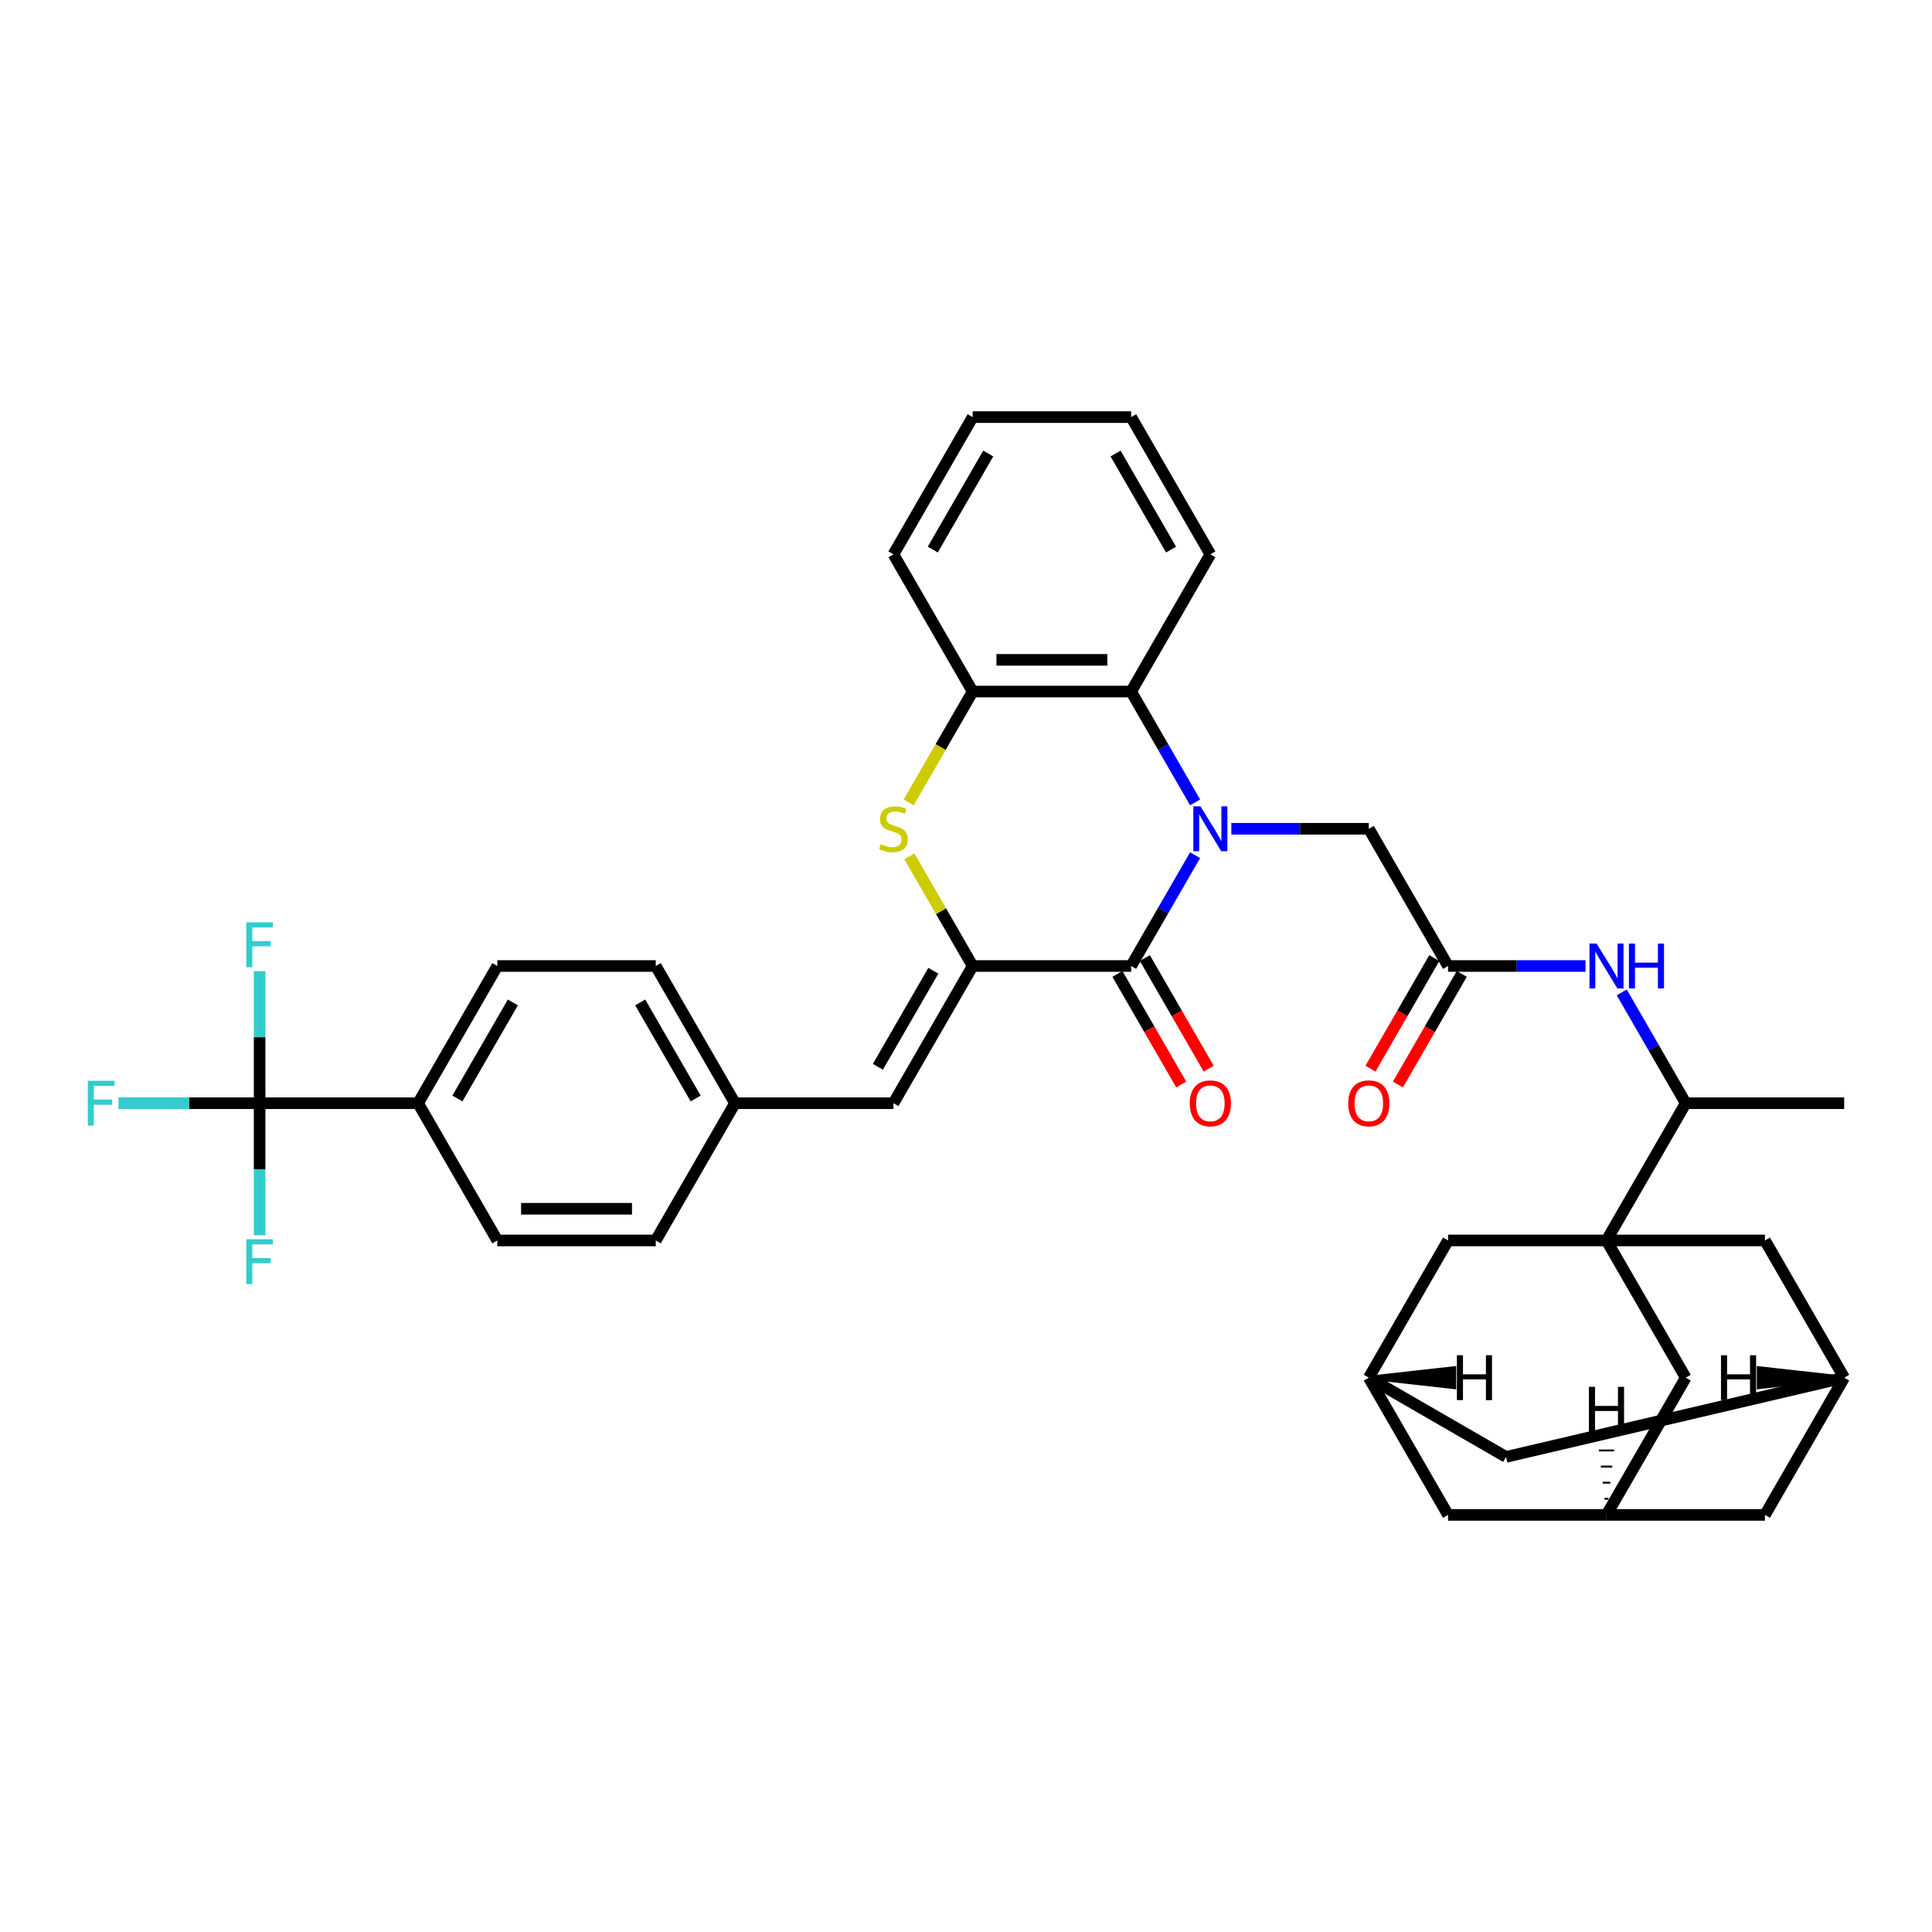 <?xml version='1.0' encoding='iso-8859-1'?>
<svg version='1.1' baseProfile='full'
              xmlns='http://www.w3.org/2000/svg'
                      xmlns:rdkit='http://www.rdkit.org/xml'
                      xmlns:xlink='http://www.w3.org/1999/xlink'
                  xml:space='preserve'
width='1000px' height='1000px' viewBox='0 0 1000 1000'>
<!-- END OF HEADER -->
<rect style='opacity:1.0;fill:#FFFFFF;stroke:none' width='1000' height='1000' x='0' y='0'> </rect>
<path class='bond-0' d='M 618.589,442.635 L 602.029,471.318' style='fill:none;fill-rule:evenodd;stroke:#0000FF;stroke-width:6px;stroke-linecap:butt;stroke-linejoin:miter;stroke-opacity:1' />
<path class='bond-0' d='M 602.029,471.318 L 585.47,500' style='fill:none;fill-rule:evenodd;stroke:#000000;stroke-width:6px;stroke-linecap:butt;stroke-linejoin:miter;stroke-opacity:1' />
<path class='bond-4' d='M 618.589,415.307 L 602.029,386.625' style='fill:none;fill-rule:evenodd;stroke:#0000FF;stroke-width:6px;stroke-linecap:butt;stroke-linejoin:miter;stroke-opacity:1' />
<path class='bond-4' d='M 602.029,386.625 L 585.47,357.943' style='fill:none;fill-rule:evenodd;stroke:#000000;stroke-width:6px;stroke-linecap:butt;stroke-linejoin:miter;stroke-opacity:1' />
<path class='bond-9' d='M 637.337,428.971 L 672.916,428.971' style='fill:none;fill-rule:evenodd;stroke:#0000FF;stroke-width:6px;stroke-linecap:butt;stroke-linejoin:miter;stroke-opacity:1' />
<path class='bond-9' d='M 672.916,428.971 L 708.495,428.971' style='fill:none;fill-rule:evenodd;stroke:#000000;stroke-width:6px;stroke-linecap:butt;stroke-linejoin:miter;stroke-opacity:1' />
<path class='bond-1' d='M 585.47,500 L 503.453,500' style='fill:none;fill-rule:evenodd;stroke:#000000;stroke-width:6px;stroke-linecap:butt;stroke-linejoin:miter;stroke-opacity:1' />
<path class='bond-19' d='M 578.367,504.101 L 594.889,532.718' style='fill:none;fill-rule:evenodd;stroke:#000000;stroke-width:6px;stroke-linecap:butt;stroke-linejoin:miter;stroke-opacity:1' />
<path class='bond-19' d='M 594.889,532.718 L 611.411,561.334' style='fill:none;fill-rule:evenodd;stroke:#FF0000;stroke-width:6px;stroke-linecap:butt;stroke-linejoin:miter;stroke-opacity:1' />
<path class='bond-19' d='M 592.573,495.899 L 609.094,524.516' style='fill:none;fill-rule:evenodd;stroke:#000000;stroke-width:6px;stroke-linecap:butt;stroke-linejoin:miter;stroke-opacity:1' />
<path class='bond-19' d='M 609.094,524.516 L 625.616,553.133' style='fill:none;fill-rule:evenodd;stroke:#FF0000;stroke-width:6px;stroke-linecap:butt;stroke-linejoin:miter;stroke-opacity:1' />
<path class='bond-7' d='M 503.453,500 L 462.444,571.029' style='fill:none;fill-rule:evenodd;stroke:#000000;stroke-width:6px;stroke-linecap:butt;stroke-linejoin:miter;stroke-opacity:1' />
<path class='bond-7' d='M 483.096,502.453 L 454.39,552.173' style='fill:none;fill-rule:evenodd;stroke:#000000;stroke-width:6px;stroke-linecap:butt;stroke-linejoin:miter;stroke-opacity:1' />
<path class='bond-37' d='M 503.453,500 L 487.064,471.613' style='fill:none;fill-rule:evenodd;stroke:#000000;stroke-width:6px;stroke-linecap:butt;stroke-linejoin:miter;stroke-opacity:1' />
<path class='bond-37' d='M 487.064,471.613 L 470.674,443.226' style='fill:none;fill-rule:evenodd;stroke:#CCCC00;stroke-width:6px;stroke-linecap:butt;stroke-linejoin:miter;stroke-opacity:1' />
<path class='bond-2' d='M 831.52,642.057 L 872.529,571.029' style='fill:none;fill-rule:evenodd;stroke:#000000;stroke-width:6px;stroke-linecap:butt;stroke-linejoin:miter;stroke-opacity:1' />
<path class='bond-12' d='M 831.52,642.057 L 872.529,713.086' style='fill:none;fill-rule:evenodd;stroke:#000000;stroke-width:6px;stroke-linecap:butt;stroke-linejoin:miter;stroke-opacity:1' />
<path class='bond-13' d='M 831.52,642.057 L 913.537,642.057' style='fill:none;fill-rule:evenodd;stroke:#000000;stroke-width:6px;stroke-linecap:butt;stroke-linejoin:miter;stroke-opacity:1' />
<path class='bond-14' d='M 831.52,642.057 L 749.503,642.057' style='fill:none;fill-rule:evenodd;stroke:#000000;stroke-width:6px;stroke-linecap:butt;stroke-linejoin:miter;stroke-opacity:1' />
<path class='bond-3' d='M 470.314,415.34 L 486.884,386.641' style='fill:none;fill-rule:evenodd;stroke:#CCCC00;stroke-width:6px;stroke-linecap:butt;stroke-linejoin:miter;stroke-opacity:1' />
<path class='bond-3' d='M 486.884,386.641 L 503.453,357.943' style='fill:none;fill-rule:evenodd;stroke:#000000;stroke-width:6px;stroke-linecap:butt;stroke-linejoin:miter;stroke-opacity:1' />
<path class='bond-6' d='M 585.47,357.943 L 503.453,357.943' style='fill:none;fill-rule:evenodd;stroke:#000000;stroke-width:6px;stroke-linecap:butt;stroke-linejoin:miter;stroke-opacity:1' />
<path class='bond-6' d='M 573.167,341.539 L 515.755,341.539' style='fill:none;fill-rule:evenodd;stroke:#000000;stroke-width:6px;stroke-linecap:butt;stroke-linejoin:miter;stroke-opacity:1' />
<path class='bond-32' d='M 585.47,357.943 L 626.478,286.914' style='fill:none;fill-rule:evenodd;stroke:#000000;stroke-width:6px;stroke-linecap:butt;stroke-linejoin:miter;stroke-opacity:1' />
<path class='bond-5' d='M 134.377,571.029 L 216.394,571.029' style='fill:none;fill-rule:evenodd;stroke:#000000;stroke-width:6px;stroke-linecap:butt;stroke-linejoin:miter;stroke-opacity:1' />
<path class='bond-21' d='M 134.377,571.029 L 97.847,571.029' style='fill:none;fill-rule:evenodd;stroke:#000000;stroke-width:6px;stroke-linecap:butt;stroke-linejoin:miter;stroke-opacity:1' />
<path class='bond-21' d='M 97.847,571.029 L 61.317,571.029' style='fill:none;fill-rule:evenodd;stroke:#33CCCC;stroke-width:6px;stroke-linecap:butt;stroke-linejoin:miter;stroke-opacity:1' />
<path class='bond-22' d='M 134.377,571.029 L 134.377,536.852' style='fill:none;fill-rule:evenodd;stroke:#000000;stroke-width:6px;stroke-linecap:butt;stroke-linejoin:miter;stroke-opacity:1' />
<path class='bond-22' d='M 134.377,536.852 L 134.377,502.676' style='fill:none;fill-rule:evenodd;stroke:#33CCCC;stroke-width:6px;stroke-linecap:butt;stroke-linejoin:miter;stroke-opacity:1' />
<path class='bond-23' d='M 134.377,571.029 L 134.377,605.205' style='fill:none;fill-rule:evenodd;stroke:#000000;stroke-width:6px;stroke-linecap:butt;stroke-linejoin:miter;stroke-opacity:1' />
<path class='bond-23' d='M 134.377,605.205 L 134.377,639.381' style='fill:none;fill-rule:evenodd;stroke:#33CCCC;stroke-width:6px;stroke-linecap:butt;stroke-linejoin:miter;stroke-opacity:1' />
<path class='bond-33' d='M 503.453,357.943 L 462.444,286.914' style='fill:none;fill-rule:evenodd;stroke:#000000;stroke-width:6px;stroke-linecap:butt;stroke-linejoin:miter;stroke-opacity:1' />
<path class='bond-27' d='M 462.444,571.029 L 380.428,571.029' style='fill:none;fill-rule:evenodd;stroke:#000000;stroke-width:6px;stroke-linecap:butt;stroke-linejoin:miter;stroke-opacity:1' />
<path class='bond-8' d='M 749.503,500 L 708.495,428.971' style='fill:none;fill-rule:evenodd;stroke:#000000;stroke-width:6px;stroke-linecap:butt;stroke-linejoin:miter;stroke-opacity:1' />
<path class='bond-10' d='M 749.503,500 L 785.082,500' style='fill:none;fill-rule:evenodd;stroke:#000000;stroke-width:6px;stroke-linecap:butt;stroke-linejoin:miter;stroke-opacity:1' />
<path class='bond-10' d='M 785.082,500 L 820.661,500' style='fill:none;fill-rule:evenodd;stroke:#0000FF;stroke-width:6px;stroke-linecap:butt;stroke-linejoin:miter;stroke-opacity:1' />
<path class='bond-20' d='M 742.401,495.899 L 725.879,524.516' style='fill:none;fill-rule:evenodd;stroke:#000000;stroke-width:6px;stroke-linecap:butt;stroke-linejoin:miter;stroke-opacity:1' />
<path class='bond-20' d='M 725.879,524.516 L 709.357,553.133' style='fill:none;fill-rule:evenodd;stroke:#FF0000;stroke-width:6px;stroke-linecap:butt;stroke-linejoin:miter;stroke-opacity:1' />
<path class='bond-20' d='M 756.606,504.101 L 740.084,532.718' style='fill:none;fill-rule:evenodd;stroke:#000000;stroke-width:6px;stroke-linecap:butt;stroke-linejoin:miter;stroke-opacity:1' />
<path class='bond-20' d='M 740.084,532.718 L 723.563,561.334' style='fill:none;fill-rule:evenodd;stroke:#FF0000;stroke-width:6px;stroke-linecap:butt;stroke-linejoin:miter;stroke-opacity:1' />
<path class='bond-11' d='M 839.409,513.664 L 855.969,542.346' style='fill:none;fill-rule:evenodd;stroke:#0000FF;stroke-width:6px;stroke-linecap:butt;stroke-linejoin:miter;stroke-opacity:1' />
<path class='bond-11' d='M 855.969,542.346 L 872.529,571.029' style='fill:none;fill-rule:evenodd;stroke:#000000;stroke-width:6px;stroke-linecap:butt;stroke-linejoin:miter;stroke-opacity:1' />
<path class='bond-34' d='M 872.529,571.029 L 954.545,571.029' style='fill:none;fill-rule:evenodd;stroke:#000000;stroke-width:6px;stroke-linecap:butt;stroke-linejoin:miter;stroke-opacity:1' />
<path class='bond-18' d='M 872.529,713.086 L 831.52,784.115' style='fill:none;fill-rule:evenodd;stroke:#000000;stroke-width:6px;stroke-linecap:butt;stroke-linejoin:miter;stroke-opacity:1' />
<path class='bond-17' d='M 913.537,642.057 L 954.545,713.086' style='fill:none;fill-rule:evenodd;stroke:#000000;stroke-width:6px;stroke-linecap:butt;stroke-linejoin:miter;stroke-opacity:1' />
<path class='bond-16' d='M 749.503,642.057 L 708.495,713.086' style='fill:none;fill-rule:evenodd;stroke:#000000;stroke-width:6px;stroke-linecap:butt;stroke-linejoin:miter;stroke-opacity:1' />
<path class='bond-15' d='M 216.394,571.029 L 257.402,500' style='fill:none;fill-rule:evenodd;stroke:#000000;stroke-width:6px;stroke-linecap:butt;stroke-linejoin:miter;stroke-opacity:1' />
<path class='bond-15' d='M 236.751,568.576 L 265.457,518.856' style='fill:none;fill-rule:evenodd;stroke:#000000;stroke-width:6px;stroke-linecap:butt;stroke-linejoin:miter;stroke-opacity:1' />
<path class='bond-39' d='M 216.394,571.029 L 257.402,642.057' style='fill:none;fill-rule:evenodd;stroke:#000000;stroke-width:6px;stroke-linecap:butt;stroke-linejoin:miter;stroke-opacity:1' />
<path class='bond-24' d='M 708.495,713.086 L 749.503,784.115' style='fill:none;fill-rule:evenodd;stroke:#000000;stroke-width:6px;stroke-linecap:butt;stroke-linejoin:miter;stroke-opacity:1' />
<path class='bond-26' d='M 708.495,713.086 L 779.524,754.094' style='fill:none;fill-rule:evenodd;stroke:#000000;stroke-width:6px;stroke-linecap:butt;stroke-linejoin:miter;stroke-opacity:1' />
<path class='bond-43' d='M 708.495,713.086 L 752.718,718.007 L 752.718,708.165 Z' style='fill:#000000;fill-rule:evenodd;fill-opacity:1;stroke:#000000;stroke-width:2px;stroke-linecap:butt;stroke-linejoin:miter;stroke-opacity:1;' />
<path class='bond-25' d='M 954.545,713.086 L 913.537,784.115' style='fill:none;fill-rule:evenodd;stroke:#000000;stroke-width:6px;stroke-linecap:butt;stroke-linejoin:miter;stroke-opacity:1' />
<path class='bond-40' d='M 954.545,713.086 L 779.524,754.094' style='fill:none;fill-rule:evenodd;stroke:#000000;stroke-width:6px;stroke-linecap:butt;stroke-linejoin:miter;stroke-opacity:1' />
<path class='bond-44' d='M 954.545,713.086 L 910.322,708.165 L 910.322,718.007 Z' style='fill:#000000;fill-rule:evenodd;fill-opacity:1;stroke:#000000;stroke-width:2px;stroke-linecap:butt;stroke-linejoin:miter;stroke-opacity:1;' />
<path class='bond-41' d='M 831.52,784.115 L 749.503,784.115' style='fill:none;fill-rule:evenodd;stroke:#000000;stroke-width:6px;stroke-linecap:butt;stroke-linejoin:miter;stroke-opacity:1' />
<path class='bond-42' d='M 831.52,784.115 L 913.537,784.115' style='fill:none;fill-rule:evenodd;stroke:#000000;stroke-width:6px;stroke-linecap:butt;stroke-linejoin:miter;stroke-opacity:1' />
<path class='bond-45' d='M 832.504,775.775 L 830.536,775.775' style='fill:none;fill-rule:evenodd;stroke:#000000;stroke-width:1.0px;stroke-linecap:butt;stroke-linejoin:miter;stroke-opacity:1' />
<path class='bond-45' d='M 833.489,767.436 L 829.552,767.436' style='fill:none;fill-rule:evenodd;stroke:#000000;stroke-width:1.0px;stroke-linecap:butt;stroke-linejoin:miter;stroke-opacity:1' />
<path class='bond-45' d='M 834.473,759.096 L 828.568,759.096' style='fill:none;fill-rule:evenodd;stroke:#000000;stroke-width:1.0px;stroke-linecap:butt;stroke-linejoin:miter;stroke-opacity:1' />
<path class='bond-45' d='M 835.457,750.757 L 827.583,750.757' style='fill:none;fill-rule:evenodd;stroke:#000000;stroke-width:1.0px;stroke-linecap:butt;stroke-linejoin:miter;stroke-opacity:1' />
<path class='bond-45' d='M 836.441,742.417 L 826.599,742.417' style='fill:none;fill-rule:evenodd;stroke:#000000;stroke-width:1.0px;stroke-linecap:butt;stroke-linejoin:miter;stroke-opacity:1' />
<path class='bond-30' d='M 380.428,571.029 L 339.419,642.057' style='fill:none;fill-rule:evenodd;stroke:#000000;stroke-width:6px;stroke-linecap:butt;stroke-linejoin:miter;stroke-opacity:1' />
<path class='bond-31' d='M 380.428,571.029 L 339.419,500' style='fill:none;fill-rule:evenodd;stroke:#000000;stroke-width:6px;stroke-linecap:butt;stroke-linejoin:miter;stroke-opacity:1' />
<path class='bond-31' d='M 360.071,568.576 L 331.365,518.856' style='fill:none;fill-rule:evenodd;stroke:#000000;stroke-width:6px;stroke-linecap:butt;stroke-linejoin:miter;stroke-opacity:1' />
<path class='bond-28' d='M 257.402,642.057 L 339.419,642.057' style='fill:none;fill-rule:evenodd;stroke:#000000;stroke-width:6px;stroke-linecap:butt;stroke-linejoin:miter;stroke-opacity:1' />
<path class='bond-28' d='M 269.705,625.654 L 327.117,625.654' style='fill:none;fill-rule:evenodd;stroke:#000000;stroke-width:6px;stroke-linecap:butt;stroke-linejoin:miter;stroke-opacity:1' />
<path class='bond-29' d='M 257.402,500 L 339.419,500' style='fill:none;fill-rule:evenodd;stroke:#000000;stroke-width:6px;stroke-linecap:butt;stroke-linejoin:miter;stroke-opacity:1' />
<path class='bond-35' d='M 626.478,286.914 L 585.47,215.885' style='fill:none;fill-rule:evenodd;stroke:#000000;stroke-width:6px;stroke-linecap:butt;stroke-linejoin:miter;stroke-opacity:1' />
<path class='bond-35' d='M 606.121,284.461 L 577.415,234.741' style='fill:none;fill-rule:evenodd;stroke:#000000;stroke-width:6px;stroke-linecap:butt;stroke-linejoin:miter;stroke-opacity:1' />
<path class='bond-38' d='M 462.444,286.914 L 503.453,215.885' style='fill:none;fill-rule:evenodd;stroke:#000000;stroke-width:6px;stroke-linecap:butt;stroke-linejoin:miter;stroke-opacity:1' />
<path class='bond-38' d='M 482.801,284.461 L 511.507,234.741' style='fill:none;fill-rule:evenodd;stroke:#000000;stroke-width:6px;stroke-linecap:butt;stroke-linejoin:miter;stroke-opacity:1' />
<path class='bond-36' d='M 585.47,215.885 L 503.453,215.885' style='fill:none;fill-rule:evenodd;stroke:#000000;stroke-width:6px;stroke-linecap:butt;stroke-linejoin:miter;stroke-opacity:1' />
<path  class='atom-0' d='M 621.344 417.358
L 628.955 429.66
Q 629.71 430.874, 630.923 433.072
Q 632.137 435.27, 632.203 435.401
L 632.203 417.358
L 635.287 417.358
L 635.287 440.585
L 632.105 440.585
L 623.936 427.134
Q 622.984 425.559, 621.967 423.755
Q 620.983 421.951, 620.688 421.393
L 620.688 440.585
L 617.67 440.585
L 617.67 417.358
L 621.344 417.358
' fill='#0000FF'/>
<path  class='atom-4' d='M 455.883 436.943
Q 456.146 437.042, 457.228 437.501
Q 458.311 437.96, 459.492 438.256
Q 460.706 438.518, 461.887 438.518
Q 464.085 438.518, 465.364 437.468
Q 466.644 436.386, 466.644 434.516
Q 466.644 433.236, 465.988 432.449
Q 465.364 431.661, 464.38 431.235
Q 463.396 430.809, 461.756 430.316
Q 459.689 429.693, 458.442 429.103
Q 457.228 428.512, 456.342 427.265
Q 455.489 426.019, 455.489 423.919
Q 455.489 420.999, 457.458 419.195
Q 459.459 417.391, 463.396 417.391
Q 466.086 417.391, 469.137 418.67
L 468.383 421.196
Q 465.594 420.048, 463.494 420.048
Q 461.231 420.048, 459.984 420.999
Q 458.737 421.918, 458.77 423.525
Q 458.77 424.772, 459.393 425.527
Q 460.05 426.281, 460.968 426.708
Q 461.92 427.134, 463.494 427.626
Q 465.594 428.282, 466.841 428.939
Q 468.087 429.595, 468.973 430.94
Q 469.892 432.252, 469.892 434.516
Q 469.892 437.731, 467.726 439.469
Q 465.594 441.175, 462.018 441.175
Q 459.951 441.175, 458.376 440.716
Q 456.835 440.29, 454.997 439.535
L 455.883 436.943
' fill='#CCCC00'/>
<path  class='atom-11' d='M 826.386 488.386
L 833.997 500.689
Q 834.752 501.903, 835.966 504.101
Q 837.179 506.299, 837.245 506.43
L 837.245 488.386
L 840.329 488.386
L 840.329 511.614
L 837.147 511.614
L 828.978 498.163
Q 828.026 496.588, 827.009 494.784
Q 826.025 492.979, 825.73 492.422
L 825.73 511.614
L 822.712 511.614
L 822.712 488.386
L 826.386 488.386
' fill='#0000FF'/>
<path  class='atom-11' d='M 843.117 488.386
L 846.267 488.386
L 846.267 498.261
L 858.143 498.261
L 858.143 488.386
L 861.292 488.386
L 861.292 511.614
L 858.143 511.614
L 858.143 500.886
L 846.267 500.886
L 846.267 511.614
L 843.117 511.614
L 843.117 488.386
' fill='#0000FF'/>
<path  class='atom-20' d='M 615.816 571.094
Q 615.816 565.517, 618.572 562.4
Q 621.327 559.284, 626.478 559.284
Q 631.629 559.284, 634.385 562.4
Q 637.14 565.517, 637.14 571.094
Q 637.14 576.737, 634.352 579.952
Q 631.563 583.134, 626.478 583.134
Q 621.36 583.134, 618.572 579.952
Q 615.816 576.77, 615.816 571.094
M 626.478 580.51
Q 630.021 580.51, 631.924 578.148
Q 633.86 575.753, 633.86 571.094
Q 633.86 566.534, 631.924 564.238
Q 630.021 561.908, 626.478 561.908
Q 622.935 561.908, 620.999 564.205
Q 619.097 566.501, 619.097 571.094
Q 619.097 575.786, 620.999 578.148
Q 622.935 580.51, 626.478 580.51
' fill='#FF0000'/>
<path  class='atom-21' d='M 697.833 571.094
Q 697.833 565.517, 700.589 562.4
Q 703.344 559.284, 708.495 559.284
Q 713.646 559.284, 716.401 562.4
Q 719.157 565.517, 719.157 571.094
Q 719.157 576.737, 716.369 579.952
Q 713.58 583.134, 708.495 583.134
Q 703.377 583.134, 700.589 579.952
Q 697.833 576.77, 697.833 571.094
M 708.495 580.51
Q 712.038 580.51, 713.941 578.148
Q 715.876 575.753, 715.876 571.094
Q 715.876 566.534, 713.941 564.238
Q 712.038 561.908, 708.495 561.908
Q 704.952 561.908, 703.016 564.205
Q 701.113 566.501, 701.113 571.094
Q 701.113 575.786, 703.016 578.148
Q 704.952 580.51, 708.495 580.51
' fill='#FF0000'/>
<path  class='atom-22' d='M 45.455 559.415
L 59.266 559.415
L 59.266 562.072
L 48.571 562.072
L 48.571 569.126
L 58.085 569.126
L 58.085 571.816
L 48.571 571.816
L 48.571 582.642
L 45.455 582.642
L 45.455 559.415
' fill='#33CCCC'/>
<path  class='atom-23' d='M 127.471 477.398
L 141.283 477.398
L 141.283 480.056
L 130.588 480.056
L 130.588 487.109
L 140.102 487.109
L 140.102 489.799
L 130.588 489.799
L 130.588 500.625
L 127.471 500.625
L 127.471 477.398
' fill='#33CCCC'/>
<path  class='atom-24' d='M 127.471 641.432
L 141.283 641.432
L 141.283 644.089
L 130.588 644.089
L 130.588 651.143
L 140.102 651.143
L 140.102 653.833
L 130.588 653.833
L 130.588 664.659
L 127.471 664.659
L 127.471 641.432
' fill='#33CCCC'/>
<path  class='atom-38' d='M 754.085 701.472
L 757.235 701.472
L 757.235 711.347
L 769.111 711.347
L 769.111 701.472
L 772.26 701.472
L 772.26 724.7
L 769.111 724.7
L 769.111 713.972
L 757.235 713.972
L 757.235 724.7
L 754.085 724.7
L 754.085 701.472
' fill='#000000'/>
<path  class='atom-39' d='M 890.78 701.472
L 893.93 701.472
L 893.93 711.347
L 905.806 711.347
L 905.806 701.472
L 908.955 701.472
L 908.955 724.7
L 905.806 724.7
L 905.806 713.972
L 893.93 713.972
L 893.93 724.7
L 890.78 724.7
L 890.78 701.472
' fill='#000000'/>
<path  class='atom-40' d='M 822.433 717.823
L 825.582 717.823
L 825.582 727.698
L 837.458 727.698
L 837.458 717.823
L 840.608 717.823
L 840.608 741.05
L 837.458 741.05
L 837.458 730.323
L 825.582 730.323
L 825.582 741.05
L 822.433 741.05
L 822.433 717.823
' fill='#000000'/>
</svg>
